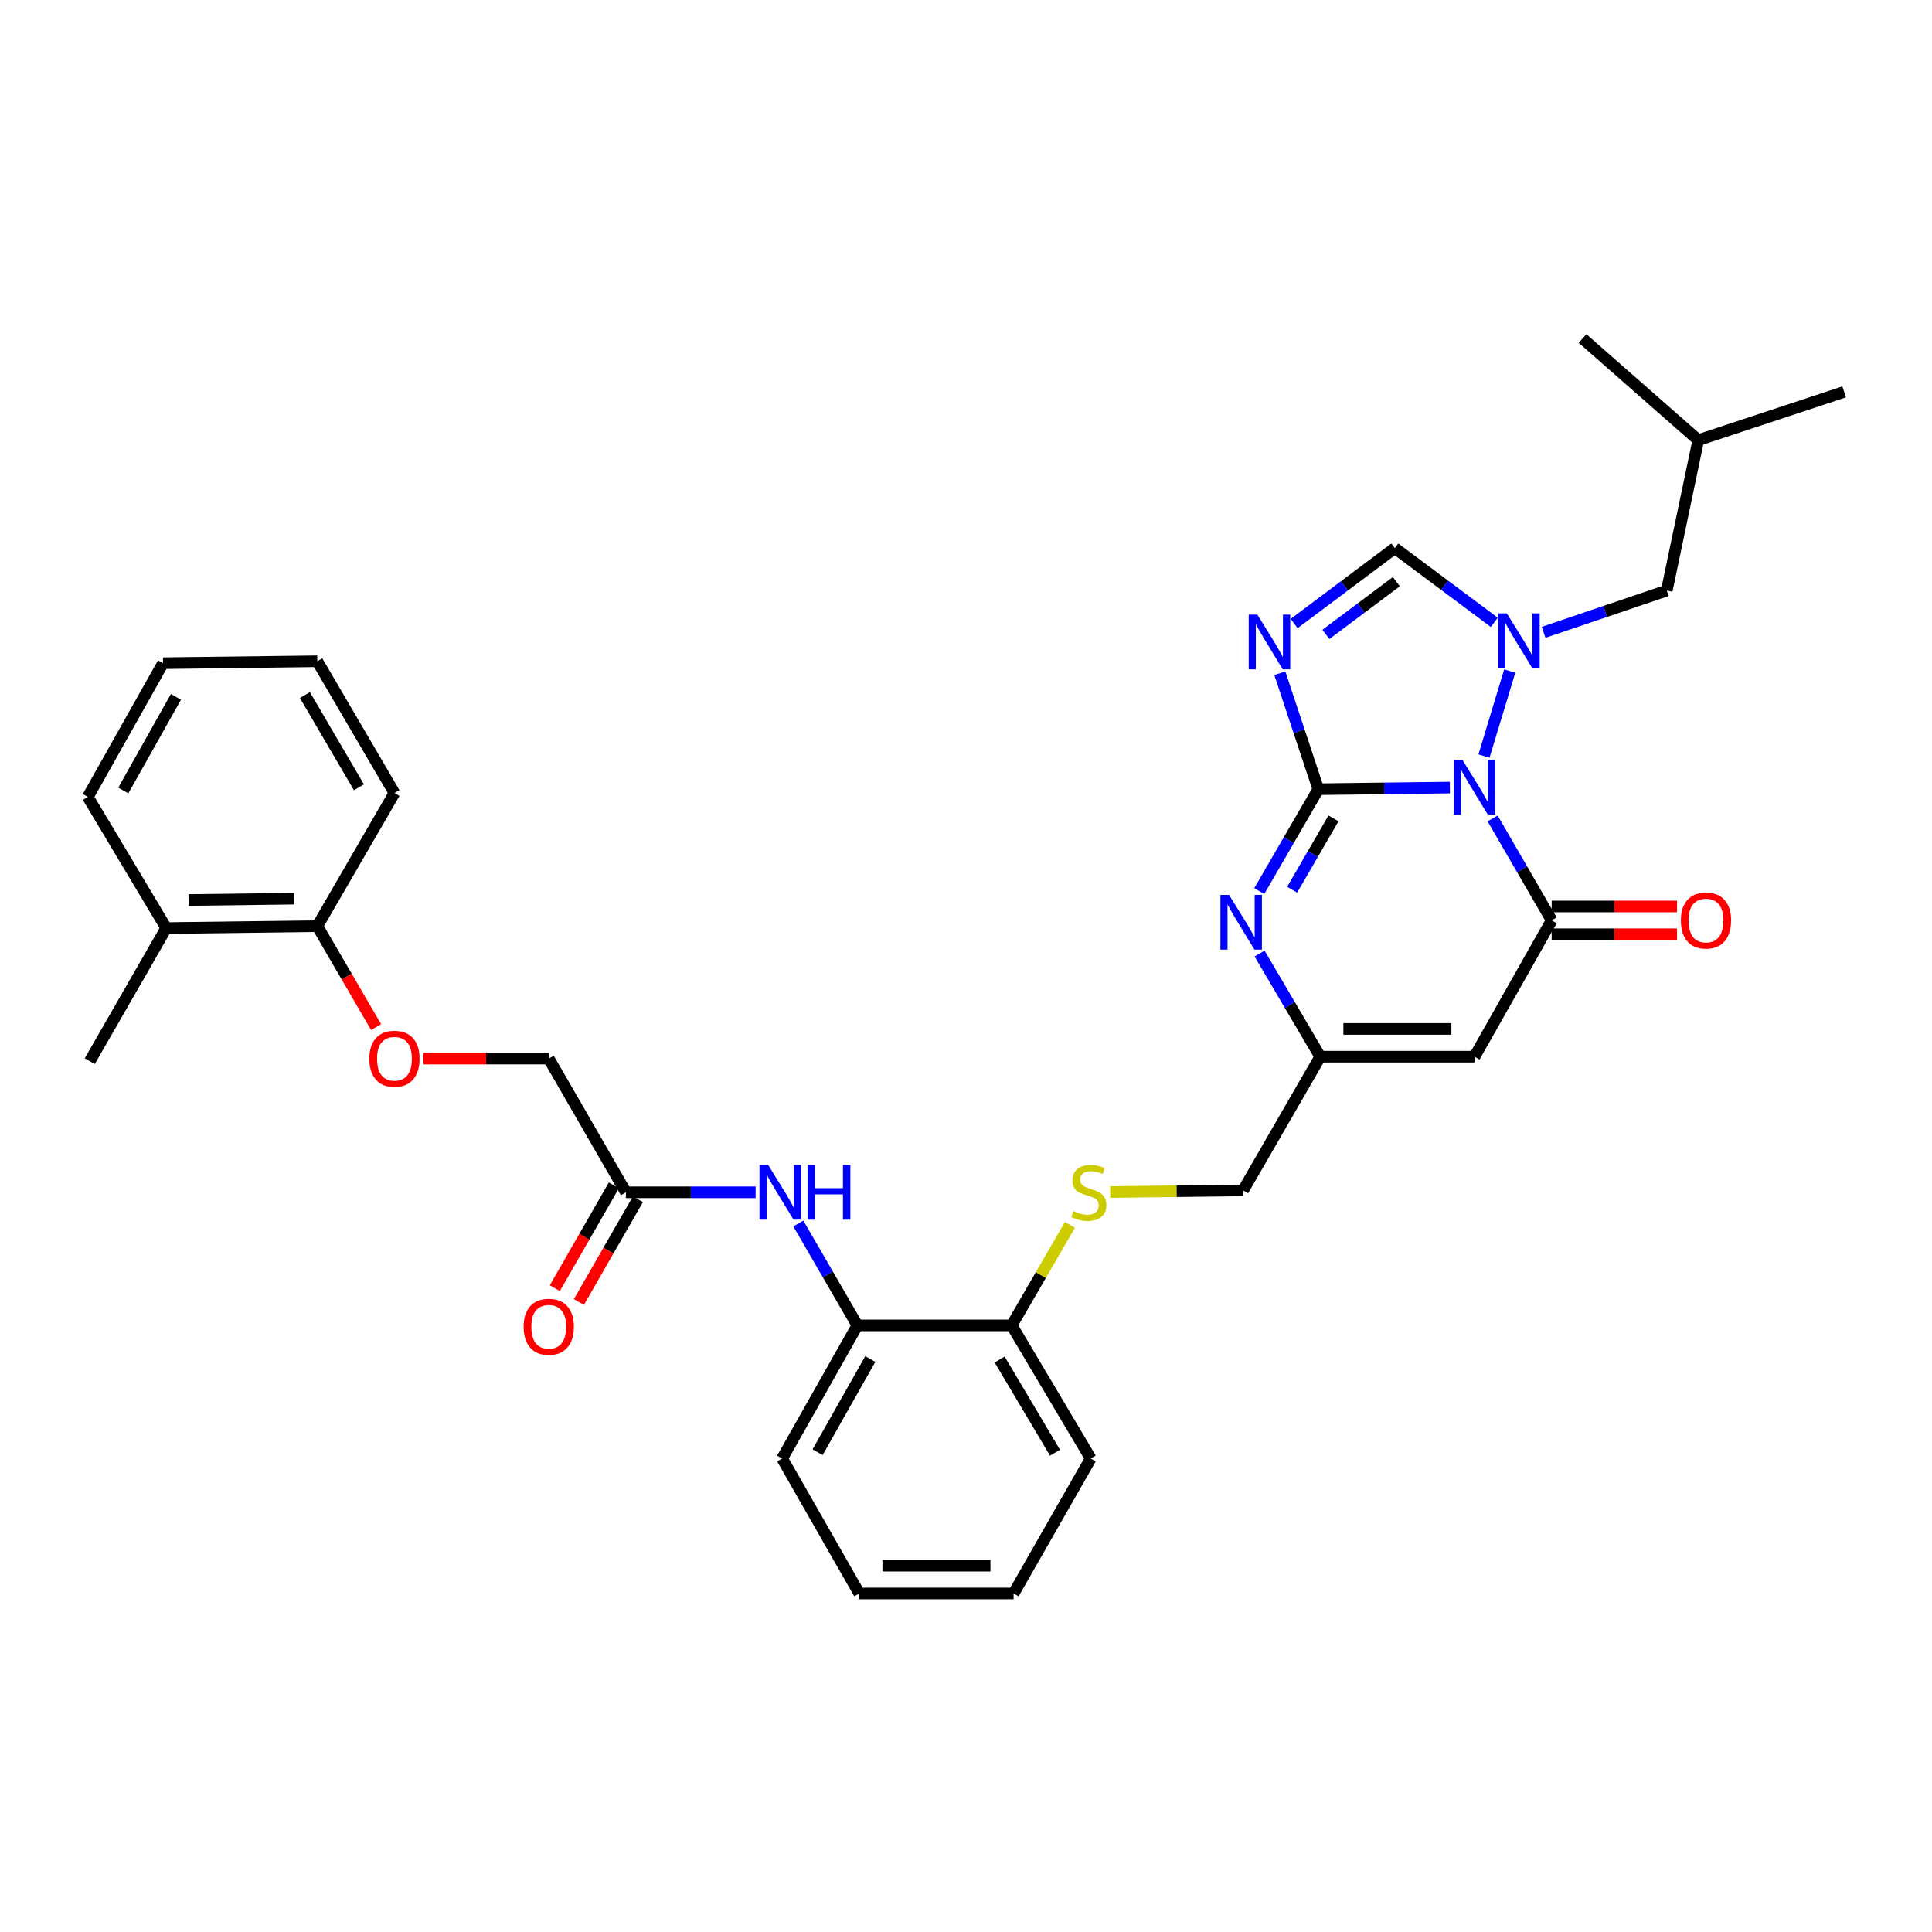<?xml version='1.0' encoding='iso-8859-1'?>
<svg version='1.1' baseProfile='full'
              xmlns='http://www.w3.org/2000/svg'
                      xmlns:rdkit='http://www.rdkit.org/xml'
                      xmlns:xlink='http://www.w3.org/1999/xlink'
                  xml:space='preserve'
width='1000px' height='1000px' viewBox='0 0 1000 1000'>
<!-- END OF HEADER -->
<rect style='opacity:1.0;fill:#FFFFFF;stroke:none' width='1000' height='1000' x='0' y='0'> </rect>
<path class='bond-0' d='M 750.451,407.643 L 716.404,408.067' style='fill:none;fill-rule:evenodd;stroke:#0000FF;stroke-width:6px;stroke-linecap:butt;stroke-linejoin:miter;stroke-opacity:1' />
<path class='bond-0' d='M 716.404,408.067 L 682.356,408.49' style='fill:none;fill-rule:evenodd;stroke:#000000;stroke-width:6px;stroke-linecap:butt;stroke-linejoin:miter;stroke-opacity:1' />
<path class='bond-1' d='M 768.103,391.342 L 781.434,347.339' style='fill:none;fill-rule:evenodd;stroke:#0000FF;stroke-width:6px;stroke-linecap:butt;stroke-linejoin:miter;stroke-opacity:1' />
<path class='bond-3' d='M 772.574,423.635 L 787.858,450.006' style='fill:none;fill-rule:evenodd;stroke:#0000FF;stroke-width:6px;stroke-linecap:butt;stroke-linejoin:miter;stroke-opacity:1' />
<path class='bond-3' d='M 787.858,450.006 L 803.142,476.378' style='fill:none;fill-rule:evenodd;stroke:#000000;stroke-width:6px;stroke-linecap:butt;stroke-linejoin:miter;stroke-opacity:1' />
<path class='bond-2' d='M 682.356,408.49 L 672.397,378.474' style='fill:none;fill-rule:evenodd;stroke:#000000;stroke-width:6px;stroke-linecap:butt;stroke-linejoin:miter;stroke-opacity:1' />
<path class='bond-2' d='M 672.397,378.474 L 662.437,348.457' style='fill:none;fill-rule:evenodd;stroke:#0000FF;stroke-width:6px;stroke-linecap:butt;stroke-linejoin:miter;stroke-opacity:1' />
<path class='bond-4' d='M 682.356,408.49 L 667.073,434.854' style='fill:none;fill-rule:evenodd;stroke:#000000;stroke-width:6px;stroke-linecap:butt;stroke-linejoin:miter;stroke-opacity:1' />
<path class='bond-4' d='M 667.073,434.854 L 651.79,461.218' style='fill:none;fill-rule:evenodd;stroke:#0000FF;stroke-width:6px;stroke-linecap:butt;stroke-linejoin:miter;stroke-opacity:1' />
<path class='bond-4' d='M 690.207,423.609 L 679.509,442.063' style='fill:none;fill-rule:evenodd;stroke:#000000;stroke-width:6px;stroke-linecap:butt;stroke-linejoin:miter;stroke-opacity:1' />
<path class='bond-4' d='M 679.509,442.063 L 668.811,460.518' style='fill:none;fill-rule:evenodd;stroke:#0000FF;stroke-width:6px;stroke-linecap:butt;stroke-linejoin:miter;stroke-opacity:1' />
<path class='bond-6' d='M 773.453,322.114 L 747.701,302.909' style='fill:none;fill-rule:evenodd;stroke:#0000FF;stroke-width:6px;stroke-linecap:butt;stroke-linejoin:miter;stroke-opacity:1' />
<path class='bond-6' d='M 747.701,302.909 L 721.95,283.704' style='fill:none;fill-rule:evenodd;stroke:#000000;stroke-width:6px;stroke-linecap:butt;stroke-linejoin:miter;stroke-opacity:1' />
<path class='bond-10' d='M 798.956,327.291 L 830.836,316.478' style='fill:none;fill-rule:evenodd;stroke:#0000FF;stroke-width:6px;stroke-linecap:butt;stroke-linejoin:miter;stroke-opacity:1' />
<path class='bond-10' d='M 830.836,316.478 L 862.716,305.665' style='fill:none;fill-rule:evenodd;stroke:#000000;stroke-width:6px;stroke-linecap:butt;stroke-linejoin:miter;stroke-opacity:1' />
<path class='bond-33' d='M 669.84,322.729 L 695.895,303.216' style='fill:none;fill-rule:evenodd;stroke:#0000FF;stroke-width:6px;stroke-linecap:butt;stroke-linejoin:miter;stroke-opacity:1' />
<path class='bond-33' d='M 695.895,303.216 L 721.95,283.704' style='fill:none;fill-rule:evenodd;stroke:#000000;stroke-width:6px;stroke-linecap:butt;stroke-linejoin:miter;stroke-opacity:1' />
<path class='bond-33' d='M 686.273,328.381 L 704.511,314.722' style='fill:none;fill-rule:evenodd;stroke:#0000FF;stroke-width:6px;stroke-linecap:butt;stroke-linejoin:miter;stroke-opacity:1' />
<path class='bond-33' d='M 704.511,314.722 L 722.75,301.063' style='fill:none;fill-rule:evenodd;stroke:#000000;stroke-width:6px;stroke-linecap:butt;stroke-linejoin:miter;stroke-opacity:1' />
<path class='bond-5' d='M 803.142,476.378 L 763.213,546.933' style='fill:none;fill-rule:evenodd;stroke:#000000;stroke-width:6px;stroke-linecap:butt;stroke-linejoin:miter;stroke-opacity:1' />
<path class='bond-12' d='M 803.142,483.565 L 835.581,483.565' style='fill:none;fill-rule:evenodd;stroke:#000000;stroke-width:6px;stroke-linecap:butt;stroke-linejoin:miter;stroke-opacity:1' />
<path class='bond-12' d='M 835.581,483.565 L 868.02,483.565' style='fill:none;fill-rule:evenodd;stroke:#FF0000;stroke-width:6px;stroke-linecap:butt;stroke-linejoin:miter;stroke-opacity:1' />
<path class='bond-12' d='M 803.142,469.191 L 835.581,469.191' style='fill:none;fill-rule:evenodd;stroke:#000000;stroke-width:6px;stroke-linecap:butt;stroke-linejoin:miter;stroke-opacity:1' />
<path class='bond-12' d='M 835.581,469.191 L 868.02,469.191' style='fill:none;fill-rule:evenodd;stroke:#FF0000;stroke-width:6px;stroke-linecap:butt;stroke-linejoin:miter;stroke-opacity:1' />
<path class='bond-34' d='M 651.945,493.546 L 667.65,520.239' style='fill:none;fill-rule:evenodd;stroke:#0000FF;stroke-width:6px;stroke-linecap:butt;stroke-linejoin:miter;stroke-opacity:1' />
<path class='bond-34' d='M 667.65,520.239 L 683.355,546.933' style='fill:none;fill-rule:evenodd;stroke:#000000;stroke-width:6px;stroke-linecap:butt;stroke-linejoin:miter;stroke-opacity:1' />
<path class='bond-7' d='M 763.213,546.933 L 683.355,546.933' style='fill:none;fill-rule:evenodd;stroke:#000000;stroke-width:6px;stroke-linecap:butt;stroke-linejoin:miter;stroke-opacity:1' />
<path class='bond-7' d='M 751.234,532.558 L 695.333,532.558' style='fill:none;fill-rule:evenodd;stroke:#000000;stroke-width:6px;stroke-linecap:butt;stroke-linejoin:miter;stroke-opacity:1' />
<path class='bond-18' d='M 683.355,546.933 L 643.426,616.138' style='fill:none;fill-rule:evenodd;stroke:#000000;stroke-width:6px;stroke-linecap:butt;stroke-linejoin:miter;stroke-opacity:1' />
<path class='bond-8' d='M 413.211,633.279 L 428.495,659.65' style='fill:none;fill-rule:evenodd;stroke:#0000FF;stroke-width:6px;stroke-linecap:butt;stroke-linejoin:miter;stroke-opacity:1' />
<path class='bond-8' d='M 428.495,659.65 L 443.78,686.022' style='fill:none;fill-rule:evenodd;stroke:#000000;stroke-width:6px;stroke-linecap:butt;stroke-linejoin:miter;stroke-opacity:1' />
<path class='bond-9' d='M 391.113,617.128 L 357.537,617.128' style='fill:none;fill-rule:evenodd;stroke:#0000FF;stroke-width:6px;stroke-linecap:butt;stroke-linejoin:miter;stroke-opacity:1' />
<path class='bond-9' d='M 357.537,617.128 L 323.96,617.128' style='fill:none;fill-rule:evenodd;stroke:#000000;stroke-width:6px;stroke-linecap:butt;stroke-linejoin:miter;stroke-opacity:1' />
<path class='bond-17' d='M 317.728,613.549 L 302.45,640.153' style='fill:none;fill-rule:evenodd;stroke:#000000;stroke-width:6px;stroke-linecap:butt;stroke-linejoin:miter;stroke-opacity:1' />
<path class='bond-17' d='M 302.45,640.153 L 287.173,666.757' style='fill:none;fill-rule:evenodd;stroke:#FF0000;stroke-width:6px;stroke-linecap:butt;stroke-linejoin:miter;stroke-opacity:1' />
<path class='bond-17' d='M 330.193,620.707 L 314.916,647.311' style='fill:none;fill-rule:evenodd;stroke:#000000;stroke-width:6px;stroke-linecap:butt;stroke-linejoin:miter;stroke-opacity:1' />
<path class='bond-17' d='M 314.916,647.311 L 299.638,673.915' style='fill:none;fill-rule:evenodd;stroke:#FF0000;stroke-width:6px;stroke-linecap:butt;stroke-linejoin:miter;stroke-opacity:1' />
<path class='bond-20' d='M 323.96,617.128 L 284.031,547.923' style='fill:none;fill-rule:evenodd;stroke:#000000;stroke-width:6px;stroke-linecap:butt;stroke-linejoin:miter;stroke-opacity:1' />
<path class='bond-21' d='M 862.716,305.665 L 879.023,227.811' style='fill:none;fill-rule:evenodd;stroke:#000000;stroke-width:6px;stroke-linecap:butt;stroke-linejoin:miter;stroke-opacity:1' />
<path class='bond-11' d='M 443.78,686.022 L 523.638,686.022' style='fill:none;fill-rule:evenodd;stroke:#000000;stroke-width:6px;stroke-linecap:butt;stroke-linejoin:miter;stroke-opacity:1' />
<path class='bond-22' d='M 443.78,686.022 L 404.841,754.916' style='fill:none;fill-rule:evenodd;stroke:#000000;stroke-width:6px;stroke-linecap:butt;stroke-linejoin:miter;stroke-opacity:1' />
<path class='bond-22' d='M 450.453,703.429 L 423.196,751.655' style='fill:none;fill-rule:evenodd;stroke:#000000;stroke-width:6px;stroke-linecap:butt;stroke-linejoin:miter;stroke-opacity:1' />
<path class='bond-13' d='M 574.644,616.991 L 609.035,616.564' style='fill:none;fill-rule:evenodd;stroke:#CCCC00;stroke-width:6px;stroke-linecap:butt;stroke-linejoin:miter;stroke-opacity:1' />
<path class='bond-13' d='M 609.035,616.564 L 643.426,616.138' style='fill:none;fill-rule:evenodd;stroke:#000000;stroke-width:6px;stroke-linecap:butt;stroke-linejoin:miter;stroke-opacity:1' />
<path class='bond-14' d='M 553.789,633.999 L 538.714,660.01' style='fill:none;fill-rule:evenodd;stroke:#CCCC00;stroke-width:6px;stroke-linecap:butt;stroke-linejoin:miter;stroke-opacity:1' />
<path class='bond-14' d='M 538.714,660.01 L 523.638,686.022' style='fill:none;fill-rule:evenodd;stroke:#000000;stroke-width:6px;stroke-linecap:butt;stroke-linejoin:miter;stroke-opacity:1' />
<path class='bond-23' d='M 523.638,686.022 L 564.557,754.916' style='fill:none;fill-rule:evenodd;stroke:#000000;stroke-width:6px;stroke-linecap:butt;stroke-linejoin:miter;stroke-opacity:1' />
<path class='bond-23' d='M 517.417,703.697 L 546.061,751.922' style='fill:none;fill-rule:evenodd;stroke:#000000;stroke-width:6px;stroke-linecap:butt;stroke-linejoin:miter;stroke-opacity:1' />
<path class='bond-15' d='M 219.169,547.923 L 251.6,547.923' style='fill:none;fill-rule:evenodd;stroke:#FF0000;stroke-width:6px;stroke-linecap:butt;stroke-linejoin:miter;stroke-opacity:1' />
<path class='bond-15' d='M 251.6,547.923 L 284.031,547.923' style='fill:none;fill-rule:evenodd;stroke:#000000;stroke-width:6px;stroke-linecap:butt;stroke-linejoin:miter;stroke-opacity:1' />
<path class='bond-16' d='M 194.677,531.62 L 179.46,505.496' style='fill:none;fill-rule:evenodd;stroke:#FF0000;stroke-width:6px;stroke-linecap:butt;stroke-linejoin:miter;stroke-opacity:1' />
<path class='bond-16' d='M 179.46,505.496 L 164.244,479.373' style='fill:none;fill-rule:evenodd;stroke:#000000;stroke-width:6px;stroke-linecap:butt;stroke-linejoin:miter;stroke-opacity:1' />
<path class='bond-19' d='M 164.244,479.373 L 86.046,480.371' style='fill:none;fill-rule:evenodd;stroke:#000000;stroke-width:6px;stroke-linecap:butt;stroke-linejoin:miter;stroke-opacity:1' />
<path class='bond-19' d='M 152.331,465.149 L 97.593,465.848' style='fill:none;fill-rule:evenodd;stroke:#000000;stroke-width:6px;stroke-linecap:butt;stroke-linejoin:miter;stroke-opacity:1' />
<path class='bond-24' d='M 164.244,479.373 L 204.173,410.479' style='fill:none;fill-rule:evenodd;stroke:#000000;stroke-width:6px;stroke-linecap:butt;stroke-linejoin:miter;stroke-opacity:1' />
<path class='bond-25' d='M 86.046,480.371 L 46.445,549.265' style='fill:none;fill-rule:evenodd;stroke:#000000;stroke-width:6px;stroke-linecap:butt;stroke-linejoin:miter;stroke-opacity:1' />
<path class='bond-26' d='M 86.046,480.371 L 45.455,412.483' style='fill:none;fill-rule:evenodd;stroke:#000000;stroke-width:6px;stroke-linecap:butt;stroke-linejoin:miter;stroke-opacity:1' />
<path class='bond-27' d='M 879.023,227.811 L 954.545,202.839' style='fill:none;fill-rule:evenodd;stroke:#000000;stroke-width:6px;stroke-linecap:butt;stroke-linejoin:miter;stroke-opacity:1' />
<path class='bond-28' d='M 879.023,227.811 L 819.122,175.224' style='fill:none;fill-rule:evenodd;stroke:#000000;stroke-width:6px;stroke-linecap:butt;stroke-linejoin:miter;stroke-opacity:1' />
<path class='bond-35' d='M 404.841,754.916 L 444.77,824.776' style='fill:none;fill-rule:evenodd;stroke:#000000;stroke-width:6px;stroke-linecap:butt;stroke-linejoin:miter;stroke-opacity:1' />
<path class='bond-30' d='M 564.557,754.916 L 524.628,824.776' style='fill:none;fill-rule:evenodd;stroke:#000000;stroke-width:6px;stroke-linecap:butt;stroke-linejoin:miter;stroke-opacity:1' />
<path class='bond-31' d='M 204.173,410.479 L 164.244,342.272' style='fill:none;fill-rule:evenodd;stroke:#000000;stroke-width:6px;stroke-linecap:butt;stroke-linejoin:miter;stroke-opacity:1' />
<path class='bond-31' d='M 185.778,407.51 L 157.828,359.765' style='fill:none;fill-rule:evenodd;stroke:#000000;stroke-width:6px;stroke-linecap:butt;stroke-linejoin:miter;stroke-opacity:1' />
<path class='bond-36' d='M 45.455,412.483 L 84.385,343.27' style='fill:none;fill-rule:evenodd;stroke:#000000;stroke-width:6px;stroke-linecap:butt;stroke-linejoin:miter;stroke-opacity:1' />
<path class='bond-36' d='M 63.823,409.148 L 91.074,360.699' style='fill:none;fill-rule:evenodd;stroke:#000000;stroke-width:6px;stroke-linecap:butt;stroke-linejoin:miter;stroke-opacity:1' />
<path class='bond-29' d='M 444.77,824.776 L 524.628,824.776' style='fill:none;fill-rule:evenodd;stroke:#000000;stroke-width:6px;stroke-linecap:butt;stroke-linejoin:miter;stroke-opacity:1' />
<path class='bond-29' d='M 456.749,810.401 L 512.65,810.401' style='fill:none;fill-rule:evenodd;stroke:#000000;stroke-width:6px;stroke-linecap:butt;stroke-linejoin:miter;stroke-opacity:1' />
<path class='bond-32' d='M 164.244,342.272 L 84.385,343.27' style='fill:none;fill-rule:evenodd;stroke:#000000;stroke-width:6px;stroke-linecap:butt;stroke-linejoin:miter;stroke-opacity:1' />
<path  class='atom-0' d='M 756.953 393.324
L 766.233 408.324
Q 767.153 409.804, 768.633 412.484
Q 770.113 415.164, 770.193 415.324
L 770.193 393.324
L 773.953 393.324
L 773.953 421.644
L 770.073 421.644
L 760.113 405.244
Q 758.953 403.324, 757.713 401.124
Q 756.513 398.924, 756.153 398.244
L 756.153 421.644
L 752.473 421.644
L 752.473 393.324
L 756.953 393.324
' fill='#0000FF'/>
<path  class='atom-2' d='M 779.936 317.459
L 789.216 332.459
Q 790.136 333.939, 791.616 336.619
Q 793.096 339.299, 793.176 339.459
L 793.176 317.459
L 796.936 317.459
L 796.936 345.779
L 793.056 345.779
L 783.096 329.379
Q 781.936 327.459, 780.696 325.259
Q 779.496 323.059, 779.136 322.379
L 779.136 345.779
L 775.456 345.779
L 775.456 317.459
L 779.936 317.459
' fill='#0000FF'/>
<path  class='atom-3' d='M 650.813 318.13
L 660.093 333.13
Q 661.013 334.61, 662.493 337.29
Q 663.973 339.97, 664.053 340.13
L 664.053 318.13
L 667.813 318.13
L 667.813 346.45
L 663.933 346.45
L 653.973 330.05
Q 652.813 328.13, 651.573 325.93
Q 650.373 323.73, 650.013 323.05
L 650.013 346.45
L 646.333 346.45
L 646.333 318.13
L 650.813 318.13
' fill='#0000FF'/>
<path  class='atom-5' d='M 636.167 463.208
L 645.447 478.208
Q 646.367 479.688, 647.847 482.368
Q 649.327 485.048, 649.407 485.208
L 649.407 463.208
L 653.167 463.208
L 653.167 491.528
L 649.287 491.528
L 639.327 475.128
Q 638.167 473.208, 636.927 471.008
Q 635.727 468.808, 635.367 468.128
L 635.367 491.528
L 631.687 491.528
L 631.687 463.208
L 636.167 463.208
' fill='#0000FF'/>
<path  class='atom-9' d='M 397.591 602.968
L 406.871 617.968
Q 407.791 619.448, 409.271 622.128
Q 410.751 624.808, 410.831 624.968
L 410.831 602.968
L 414.591 602.968
L 414.591 631.288
L 410.711 631.288
L 400.751 614.888
Q 399.591 612.968, 398.351 610.768
Q 397.151 608.568, 396.791 607.888
L 396.791 631.288
L 393.111 631.288
L 393.111 602.968
L 397.591 602.968
' fill='#0000FF'/>
<path  class='atom-9' d='M 417.991 602.968
L 421.831 602.968
L 421.831 615.008
L 436.311 615.008
L 436.311 602.968
L 440.151 602.968
L 440.151 631.288
L 436.311 631.288
L 436.311 618.208
L 421.831 618.208
L 421.831 631.288
L 417.991 631.288
L 417.991 602.968
' fill='#0000FF'/>
<path  class='atom-13' d='M 870.016 476.458
Q 870.016 469.658, 873.376 465.858
Q 876.736 462.058, 883.016 462.058
Q 889.296 462.058, 892.656 465.858
Q 896.016 469.658, 896.016 476.458
Q 896.016 483.338, 892.616 487.258
Q 889.216 491.138, 883.016 491.138
Q 876.776 491.138, 873.376 487.258
Q 870.016 483.378, 870.016 476.458
M 883.016 487.938
Q 887.336 487.938, 889.656 485.058
Q 892.016 482.138, 892.016 476.458
Q 892.016 470.898, 889.656 468.098
Q 887.336 465.258, 883.016 465.258
Q 878.696 465.258, 876.336 468.058
Q 874.016 470.858, 874.016 476.458
Q 874.016 482.178, 876.336 485.058
Q 878.696 487.938, 883.016 487.938
' fill='#FF0000'/>
<path  class='atom-14' d='M 555.567 626.848
Q 555.887 626.968, 557.207 627.528
Q 558.527 628.088, 559.967 628.448
Q 561.447 628.768, 562.887 628.768
Q 565.567 628.768, 567.127 627.488
Q 568.687 626.168, 568.687 623.888
Q 568.687 622.328, 567.887 621.368
Q 567.127 620.408, 565.927 619.888
Q 564.727 619.368, 562.727 618.768
Q 560.207 618.008, 558.687 617.288
Q 557.207 616.568, 556.127 615.048
Q 555.087 613.528, 555.087 610.968
Q 555.087 607.408, 557.487 605.208
Q 559.927 603.008, 564.727 603.008
Q 568.007 603.008, 571.727 604.568
L 570.807 607.648
Q 567.407 606.248, 564.847 606.248
Q 562.087 606.248, 560.567 607.408
Q 559.047 608.528, 559.087 610.488
Q 559.087 612.008, 559.847 612.928
Q 560.647 613.848, 561.767 614.368
Q 562.927 614.888, 564.847 615.488
Q 567.407 616.288, 568.927 617.088
Q 570.447 617.888, 571.527 619.528
Q 572.647 621.128, 572.647 623.888
Q 572.647 627.808, 570.007 629.928
Q 567.407 632.008, 563.047 632.008
Q 560.527 632.008, 558.607 631.448
Q 556.727 630.928, 554.487 630.008
L 555.567 626.848
' fill='#CCCC00'/>
<path  class='atom-16' d='M 191.173 548.003
Q 191.173 541.203, 194.533 537.403
Q 197.893 533.603, 204.173 533.603
Q 210.453 533.603, 213.813 537.403
Q 217.173 541.203, 217.173 548.003
Q 217.173 554.883, 213.773 558.803
Q 210.373 562.683, 204.173 562.683
Q 197.933 562.683, 194.533 558.803
Q 191.173 554.923, 191.173 548.003
M 204.173 559.483
Q 208.493 559.483, 210.813 556.603
Q 213.173 553.683, 213.173 548.003
Q 213.173 542.443, 210.813 539.643
Q 208.493 536.803, 204.173 536.803
Q 199.853 536.803, 197.493 539.603
Q 195.173 542.403, 195.173 548.003
Q 195.173 553.723, 197.493 556.603
Q 199.853 559.483, 204.173 559.483
' fill='#FF0000'/>
<path  class='atom-18' d='M 271.031 686.741
Q 271.031 679.941, 274.391 676.141
Q 277.751 672.341, 284.031 672.341
Q 290.311 672.341, 293.671 676.141
Q 297.031 679.941, 297.031 686.741
Q 297.031 693.621, 293.631 697.541
Q 290.231 701.421, 284.031 701.421
Q 277.791 701.421, 274.391 697.541
Q 271.031 693.661, 271.031 686.741
M 284.031 698.221
Q 288.351 698.221, 290.671 695.341
Q 293.031 692.421, 293.031 686.741
Q 293.031 681.181, 290.671 678.381
Q 288.351 675.541, 284.031 675.541
Q 279.711 675.541, 277.351 678.341
Q 275.031 681.141, 275.031 686.741
Q 275.031 692.461, 277.351 695.341
Q 279.711 698.221, 284.031 698.221
' fill='#FF0000'/>
</svg>
